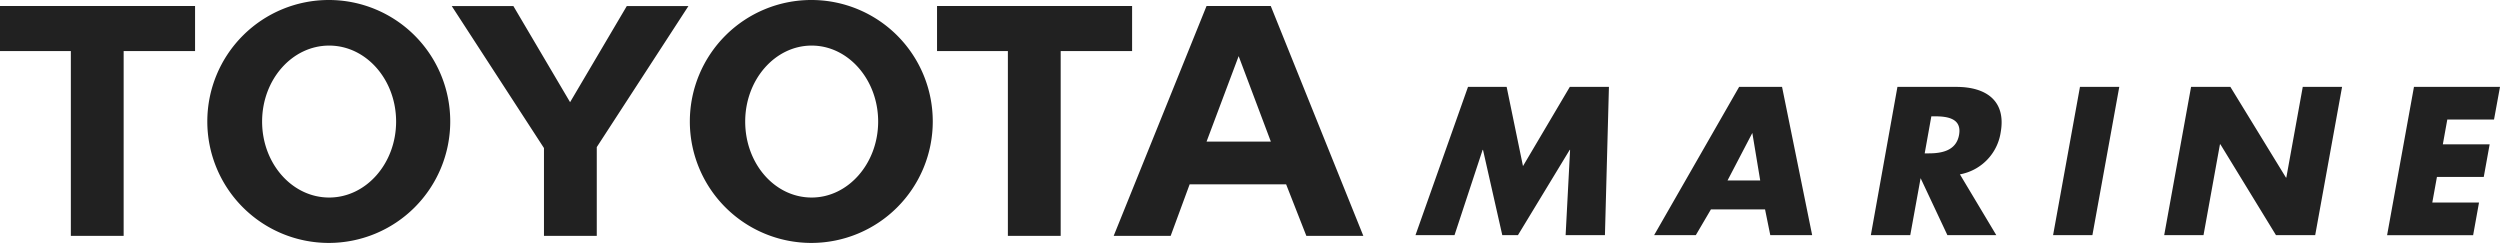 <svg xmlns="http://www.w3.org/2000/svg" viewBox="0 0 263.25 25.58"><path d="M154.58 9.15h4.07l1.72 8.34 4.93-8.34h4.12L169 24.76h-4.14l.47-8.98h-.04l-5.45 8.98h-1.65l-2.03-8.98h-.04l-2.96 8.98h-4.11l5.53-15.61zm25.58 12.9l-1.59 2.71h-4.39l8.95-15.61h4.52l3.17 15.61h-4.41l-.55-2.71zm4.36-8.05l-2.61 5h3.44zm25.69 10.76h-5.15l-2.82-6-1.09 6H197l2.8-15.61h6.2c3.15 0 5.27 1.47 4.67 4.8a5.3 5.3 0 0 1-4.29 4.41zm-7.54-8.61h.4c1.35 0 2.92-.25 3.22-1.95s-1.16-1.95-2.52-1.95h-.4zm17.66 8.61h-4.14l2.83-15.61h4.14l-2.83 15.61zm10.39-15.61h4.14l5.85 9.55h.04l1.73-9.55h4.14l-2.83 15.61h-4.13l-5.85-9.56h-.05l-1.73 9.56h-4.14l2.83-15.61zm26.98 3.44l-.47 2.61h4.93l-.62 3.43h-4.93l-.49 2.7h4.92l-.62 3.44h-9.06l2.83-15.62h9.06l-.63 3.44h-4.92zM0 5.38h7.46v19.46h5.56V5.38h7.52V.63H0v4.75zm119.21 0V.63H98.67v4.75h7.46v19.46h5.56V5.38h7.52zm18.35 19.46h6L133.81.63h-6.76l-9.78 24.21h6l2-5.43h10.16zm-10.51-9.93l3.38-9 3.39 9zM34.66 0a12.79 12.79 0 1 0 12.75 12.79A12.78 12.78 0 0 0 34.66 0m0 20.8c-3.9 0-7.06-3.58-7.06-8s3.16-8 7.06-8 7.05 3.59 7.05 8-3.16 8-7.05 8M85.47 0a12.79 12.79 0 1 0 12.75 12.79A12.78 12.78 0 0 0 85.47 0m0 20.8c-3.9 0-7-3.58-7-8s3.15-8 7-8 7 3.59 7 8-3.16 8-7 8M66 .64l-5.97 10.12L54.06.64h-6.49l9.71 14.95v9.25h5.56v-9.35L72.49.64H66z" fill="#212121"/></svg>